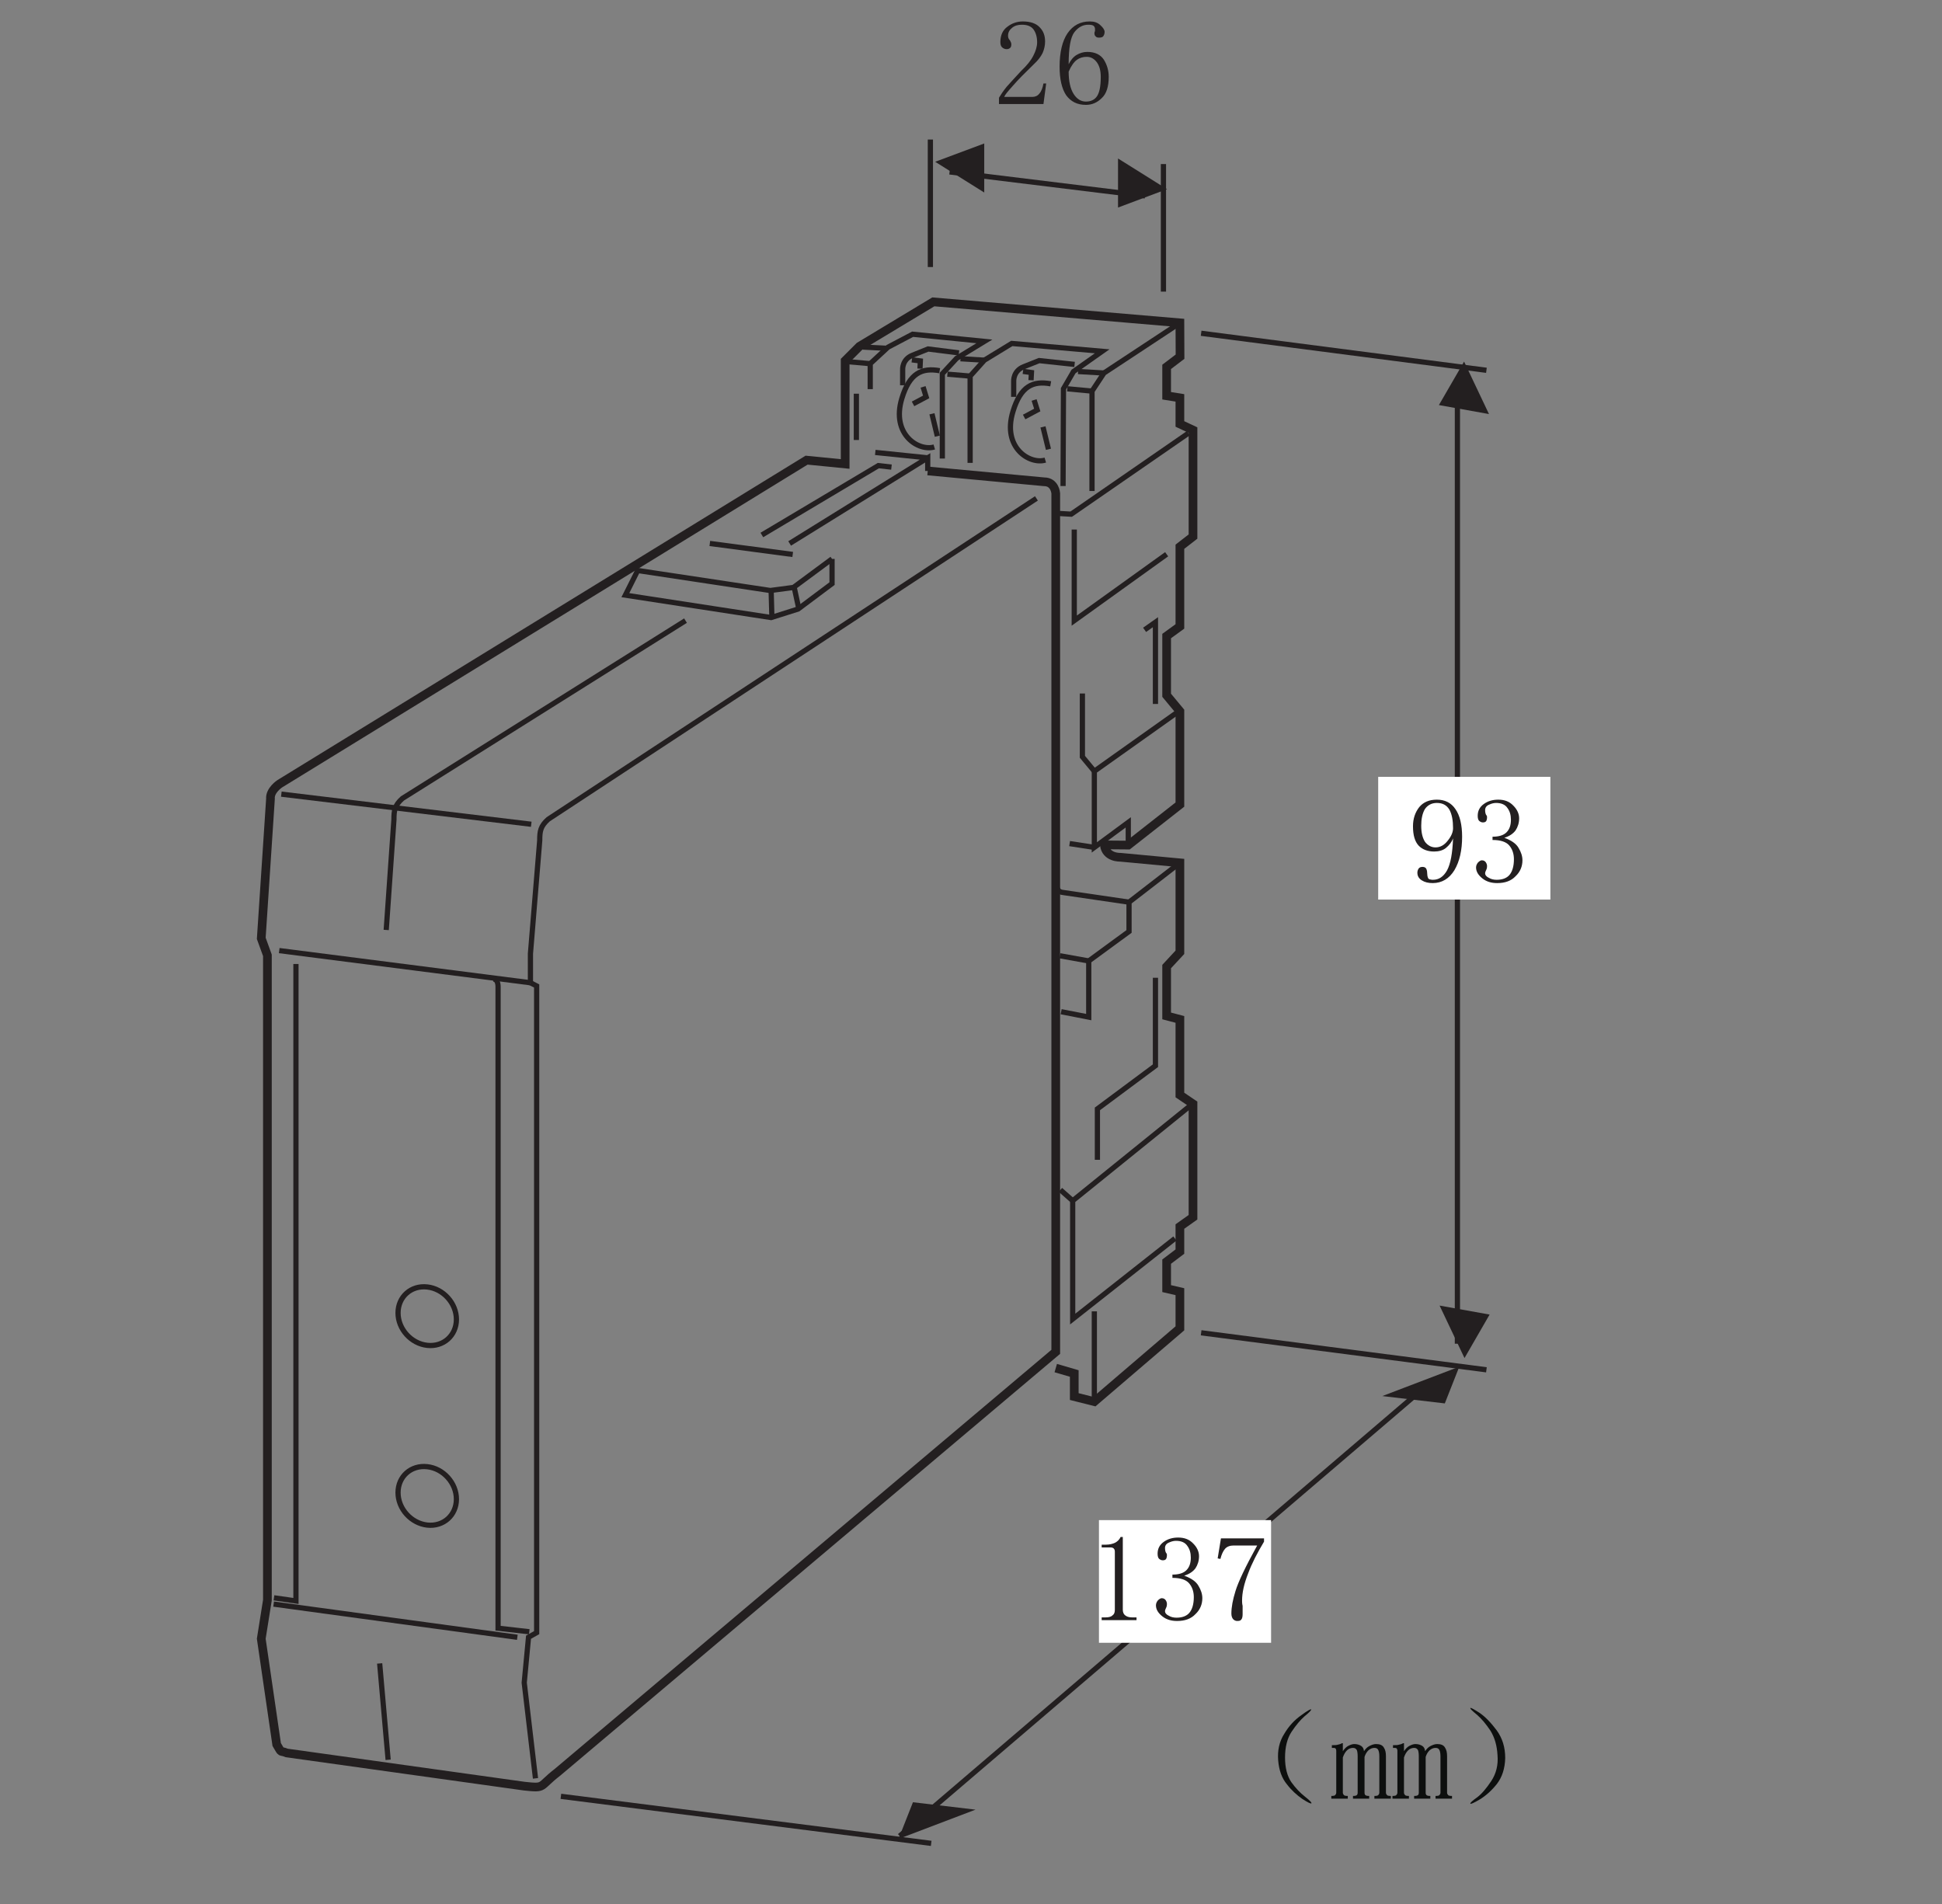 <?xml version="1.0" encoding="UTF-8"?>
<svg xmlns="http://www.w3.org/2000/svg" xmlns:xlink="http://www.w3.org/1999/xlink" width="110.57pt" height="108.42pt" viewBox="0 0 110.57 108.42" version="1.2">
<rect x="0" y="0" width="110.57" height="108.42" fill="#808080" stroke="none"/>
<defs>
<g>
<symbol overflow="visible" id="glyph0-0">
<path style="stroke:none;" d=""/>
</symbol>
<symbol overflow="visible" id="glyph0-1">
<path style="stroke:none;" d="M 2.312 -2.859 C 2.172 -2.578 1.938 -2.297 1.625 -2 C 1.297 -1.641 1.016 -1.344 0.797 -1.094 C 0.594 -0.844 0.453 -0.625 0.359 -0.469 L 0.359 -0.109 L 2.891 -0.109 L 3.047 -1.281 L 2.891 -1.281 C 2.844 -1.031 2.781 -0.844 2.656 -0.703 C 2.562 -0.578 2.422 -0.516 2.266 -0.516 L 0.656 -0.516 C 0.703 -0.641 0.875 -0.844 1.156 -1.156 C 1.438 -1.484 1.844 -1.891 2.359 -2.391 C 2.578 -2.594 2.734 -2.797 2.844 -3.016 C 2.938 -3.234 2.984 -3.453 2.984 -3.672 C 2.984 -4 2.891 -4.266 2.672 -4.484 C 2.469 -4.703 2.141 -4.812 1.719 -4.812 C 1.406 -4.812 1.109 -4.719 0.844 -4.516 C 0.578 -4.328 0.438 -4.031 0.438 -3.641 C 0.438 -3.5 0.469 -3.406 0.531 -3.344 C 0.594 -3.281 0.688 -3.234 0.797 -3.234 C 0.891 -3.234 0.953 -3.266 1 -3.312 C 1.047 -3.359 1.062 -3.422 1.062 -3.516 C 1.062 -3.578 1.031 -3.656 0.984 -3.734 C 0.906 -3.812 0.875 -3.891 0.875 -4 C 0.875 -4.188 0.953 -4.328 1.109 -4.453 C 1.266 -4.578 1.438 -4.625 1.672 -4.625 C 1.953 -4.625 2.172 -4.547 2.312 -4.375 C 2.453 -4.188 2.531 -3.938 2.531 -3.625 C 2.531 -3.391 2.453 -3.125 2.312 -2.859 Z M 2.312 -2.859 "/>
</symbol>
<symbol overflow="visible" id="glyph0-2">
<path style="stroke:none;" d="M 1.312 -2.625 C 1.484 -2.75 1.672 -2.797 1.875 -2.797 C 2.094 -2.797 2.281 -2.703 2.438 -2.5 C 2.594 -2.297 2.672 -2.016 2.672 -1.656 C 2.672 -1.109 2.594 -0.75 2.453 -0.547 C 2.312 -0.344 2.094 -0.25 1.828 -0.25 C 1.547 -0.25 1.312 -0.391 1.125 -0.688 C 0.938 -0.984 0.844 -1.422 0.844 -1.953 C 0.984 -2.281 1.156 -2.516 1.312 -2.625 Z M 1.297 -2.906 C 1.094 -2.781 0.953 -2.594 0.844 -2.375 C 0.844 -3.312 0.953 -3.922 1.172 -4.203 C 1.391 -4.484 1.656 -4.625 1.953 -4.625 C 2.109 -4.625 2.203 -4.609 2.266 -4.562 C 2.312 -4.516 2.344 -4.453 2.344 -4.391 C 2.344 -4.344 2.344 -4.312 2.344 -4.266 C 2.328 -4.234 2.312 -4.188 2.312 -4.156 C 2.312 -4.062 2.328 -4 2.391 -3.953 C 2.422 -3.906 2.5 -3.891 2.578 -3.891 C 2.703 -3.891 2.781 -3.922 2.812 -3.969 C 2.859 -4.031 2.891 -4.109 2.891 -4.219 C 2.891 -4.328 2.812 -4.453 2.656 -4.594 C 2.5 -4.75 2.297 -4.812 2.047 -4.812 C 1.516 -4.812 1.094 -4.594 0.781 -4.141 C 0.484 -3.703 0.328 -3.062 0.328 -2.234 C 0.328 -1.531 0.453 -0.984 0.703 -0.609 C 0.969 -0.25 1.328 -0.062 1.828 -0.062 C 2.172 -0.062 2.469 -0.188 2.734 -0.453 C 3 -0.703 3.125 -1.109 3.125 -1.656 C 3.125 -2.016 3.031 -2.344 2.844 -2.641 C 2.656 -2.922 2.344 -3.078 1.906 -3.078 C 1.688 -3.078 1.484 -3.016 1.297 -2.906 Z M 1.297 -2.906 "/>
</symbol>
<symbol overflow="visible" id="glyph0-3">
<path style="stroke:none;" d="M 0.969 -4.266 C 1.125 -4.5 1.359 -4.625 1.656 -4.625 C 1.984 -4.625 2.219 -4.5 2.375 -4.234 C 2.516 -3.969 2.578 -3.625 2.578 -3.188 C 2.578 -2.969 2.484 -2.734 2.281 -2.484 C 2.078 -2.219 1.844 -2.094 1.578 -2.094 C 1.344 -2.094 1.141 -2.203 0.984 -2.406 C 0.844 -2.625 0.766 -2.922 0.766 -3.328 C 0.766 -3.703 0.828 -4.016 0.969 -4.266 Z M 2.172 -2.062 C 2.359 -2.219 2.5 -2.391 2.578 -2.609 C 2.547 -1.766 2.438 -1.156 2.234 -0.781 C 2.031 -0.422 1.766 -0.25 1.438 -0.25 C 1.391 -0.25 1.344 -0.25 1.297 -0.266 C 1.25 -0.266 1.219 -0.281 1.203 -0.297 C 1.172 -0.312 1.156 -0.344 1.141 -0.391 C 1.125 -0.438 1.109 -0.5 1.109 -0.578 C 1.109 -0.688 1.094 -0.781 1.062 -0.859 C 1.031 -0.938 0.953 -0.984 0.844 -0.984 C 0.734 -0.984 0.656 -0.953 0.609 -0.875 C 0.562 -0.797 0.547 -0.719 0.547 -0.656 C 0.547 -0.469 0.625 -0.328 0.797 -0.219 C 0.969 -0.109 1.172 -0.062 1.422 -0.062 C 1.938 -0.062 2.359 -0.312 2.656 -0.797 C 2.953 -1.297 3.094 -1.938 3.094 -2.703 C 3.094 -3.375 2.969 -3.906 2.719 -4.266 C 2.469 -4.641 2.109 -4.812 1.656 -4.812 C 1.219 -4.812 0.891 -4.672 0.656 -4.391 C 0.422 -4.094 0.297 -3.734 0.297 -3.297 C 0.297 -2.781 0.406 -2.422 0.625 -2.188 C 0.844 -1.969 1.141 -1.859 1.5 -1.859 C 1.766 -1.859 2 -1.922 2.172 -2.062 Z M 2.172 -2.062 "/>
</symbol>
<symbol overflow="visible" id="glyph0-4">
<path style="stroke:none;" d="M 2.828 -2.062 C 2.688 -2.312 2.406 -2.5 2.016 -2.641 C 2.312 -2.734 2.516 -2.875 2.656 -3.062 C 2.781 -3.25 2.859 -3.484 2.859 -3.75 C 2.859 -4 2.75 -4.25 2.531 -4.469 C 2.312 -4.703 2.031 -4.812 1.672 -4.812 C 1.359 -4.812 1.078 -4.734 0.844 -4.562 C 0.609 -4.391 0.5 -4.172 0.5 -3.891 C 0.5 -3.75 0.531 -3.641 0.594 -3.594 C 0.656 -3.547 0.719 -3.516 0.797 -3.516 C 0.891 -3.516 0.953 -3.547 0.984 -3.594 C 1.016 -3.656 1.031 -3.719 1.031 -3.812 C 1.031 -3.875 1.016 -3.906 0.984 -3.938 C 0.953 -3.984 0.922 -4.078 0.922 -4.219 C 0.922 -4.359 1 -4.469 1.156 -4.531 C 1.297 -4.594 1.422 -4.625 1.547 -4.625 C 1.844 -4.625 2.062 -4.531 2.188 -4.344 C 2.328 -4.156 2.391 -3.938 2.391 -3.672 C 2.391 -3.359 2.312 -3.125 2.141 -2.953 C 1.969 -2.781 1.703 -2.703 1.344 -2.703 L 1.344 -2.516 C 1.812 -2.516 2.125 -2.406 2.297 -2.203 C 2.469 -2 2.562 -1.734 2.562 -1.422 C 2.562 -1.016 2.469 -0.719 2.312 -0.531 C 2.156 -0.344 1.906 -0.25 1.578 -0.25 C 1.422 -0.25 1.266 -0.281 1.141 -0.359 C 1 -0.422 0.922 -0.516 0.922 -0.625 C 0.922 -0.672 0.953 -0.75 0.984 -0.812 C 1.016 -0.875 1.031 -0.938 1.031 -1.031 C 1.031 -1.094 1.016 -1.156 0.969 -1.234 C 0.922 -1.312 0.844 -1.359 0.734 -1.359 C 0.672 -1.359 0.594 -1.312 0.516 -1.234 C 0.453 -1.156 0.406 -1.062 0.406 -0.953 C 0.406 -0.719 0.531 -0.516 0.766 -0.328 C 1 -0.141 1.281 -0.062 1.609 -0.062 C 2.062 -0.062 2.406 -0.188 2.656 -0.453 C 2.922 -0.703 3.047 -1.016 3.047 -1.359 C 3.047 -1.594 2.969 -1.828 2.828 -2.062 Z M 2.828 -2.062 "/>
</symbol>
<symbol overflow="visible" id="glyph0-5">
<path style="stroke:none;" d="M 4.766 -1.047 C 4.531 -1.391 4.406 -1.859 4.406 -2.453 C 4.406 -3.047 4.531 -3.547 4.781 -3.922 C 5.031 -4.297 5.281 -4.594 5.531 -4.812 C 5.781 -5.016 5.906 -5.141 5.891 -5.188 C 5.891 -5.234 5.688 -5.125 5.328 -4.859 C 4.953 -4.594 4.625 -4.25 4.359 -3.797 C 4.078 -3.359 3.969 -2.844 4.016 -2.281 C 4.062 -1.734 4.219 -1.281 4.516 -0.922 C 4.781 -0.578 5.078 -0.312 5.391 -0.094 C 5.703 0.109 5.875 0.188 5.906 0.156 C 5.938 0.125 5.828 0 5.547 -0.219 C 5.266 -0.438 5 -0.719 4.766 -1.047 Z M 4.766 -1.047 "/>
</symbol>
<symbol overflow="visible" id="glyph0-6">
<path style="stroke:none;" d="M 0.109 -3.156 L 0.109 -3 L 0.219 -3 C 0.266 -3 0.312 -2.984 0.328 -2.953 C 0.344 -2.922 0.359 -2.891 0.359 -2.844 L 0.359 -0.453 C 0.359 -0.391 0.328 -0.344 0.297 -0.312 C 0.266 -0.281 0.203 -0.266 0.141 -0.266 L 0.078 -0.266 L 0.078 -0.109 L 1.016 -0.109 L 1.016 -0.266 L 0.953 -0.266 C 0.891 -0.266 0.828 -0.281 0.797 -0.312 C 0.766 -0.344 0.734 -0.391 0.734 -0.453 L 0.734 -2.453 C 0.797 -2.641 0.875 -2.766 0.969 -2.859 C 1.062 -2.953 1.188 -3 1.312 -3 C 1.422 -3 1.484 -2.953 1.531 -2.875 C 1.562 -2.797 1.578 -2.672 1.578 -2.516 L 1.578 -0.453 C 1.578 -0.391 1.562 -0.344 1.531 -0.312 C 1.484 -0.281 1.438 -0.266 1.359 -0.266 L 1.312 -0.266 L 1.312 -0.109 L 2.234 -0.109 L 2.234 -0.266 L 2.188 -0.266 C 2.109 -0.266 2.062 -0.281 2.016 -0.312 C 1.984 -0.344 1.969 -0.391 1.969 -0.453 L 1.969 -2.484 C 2.016 -2.641 2.094 -2.766 2.188 -2.859 C 2.297 -2.953 2.406 -3 2.531 -3 C 2.625 -3 2.703 -2.969 2.734 -2.906 C 2.781 -2.844 2.812 -2.703 2.812 -2.516 L 2.812 -0.453 C 2.812 -0.391 2.781 -0.344 2.75 -0.312 C 2.719 -0.281 2.656 -0.266 2.594 -0.266 L 2.531 -0.266 L 2.531 -0.109 L 3.469 -0.109 L 3.469 -0.266 L 3.406 -0.266 C 3.344 -0.266 3.281 -0.281 3.25 -0.312 C 3.219 -0.344 3.188 -0.391 3.188 -0.453 L 3.188 -2.531 C 3.188 -2.734 3.156 -2.891 3.062 -3.031 C 2.984 -3.156 2.844 -3.219 2.625 -3.219 C 2.5 -3.219 2.375 -3.172 2.25 -3.109 C 2.125 -3.047 2.031 -2.953 1.938 -2.812 C 1.922 -2.953 1.875 -3.047 1.781 -3.109 C 1.688 -3.172 1.547 -3.219 1.391 -3.219 C 1.266 -3.219 1.156 -3.172 1.031 -3.109 C 0.922 -3.047 0.828 -2.953 0.734 -2.812 L 0.734 -3.266 L 0.688 -3.266 C 0.625 -3.234 0.562 -3.203 0.469 -3.188 C 0.375 -3.156 0.281 -3.156 0.188 -3.156 Z M 0.109 -3.156 "/>
</symbol>
<symbol overflow="visible" id="glyph0-7">
<path style="stroke:none;" d="M 3.016 -2.422 C 3.016 -3.031 2.859 -3.547 2.531 -4 C 2.203 -4.438 1.875 -4.781 1.547 -5 C 1.203 -5.219 1.031 -5.312 1.031 -5.266 C 1.016 -5.219 1.156 -5.094 1.422 -4.875 C 1.672 -4.656 1.922 -4.359 2.172 -3.984 C 2.406 -3.609 2.547 -3.156 2.578 -2.578 C 2.625 -2.031 2.5 -1.531 2.219 -1.109 C 1.938 -0.688 1.672 -0.375 1.422 -0.188 C 1.156 0 1.016 0.125 1.031 0.172 C 1.031 0.219 1.219 0.141 1.562 -0.062 C 1.922 -0.281 2.25 -0.578 2.547 -0.953 C 2.844 -1.344 3 -1.828 3.016 -2.422 Z M 3.016 -2.422 "/>
</symbol>
<symbol overflow="visible" id="glyph0-8">
<path style="stroke:none;" d="M 1.875 -4.844 C 1.812 -4.703 1.703 -4.594 1.562 -4.516 C 1.422 -4.453 1.25 -4.406 1.031 -4.406 L 0.797 -4.406 L 0.797 -4.25 L 1.281 -4.25 C 1.375 -4.25 1.438 -4.234 1.484 -4.188 C 1.531 -4.141 1.547 -4.078 1.547 -4 L 1.547 -0.703 C 1.547 -0.562 1.516 -0.453 1.422 -0.391 C 1.359 -0.312 1.219 -0.266 1.031 -0.266 L 0.797 -0.266 L 0.797 -0.109 L 2.781 -0.109 L 2.781 -0.266 L 2.516 -0.266 C 2.344 -0.266 2.219 -0.312 2.125 -0.391 C 2.047 -0.453 2 -0.562 2 -0.703 L 2 -4.844 Z M 1.875 -4.844 "/>
</symbol>
<symbol overflow="visible" id="glyph0-9">
<path style="stroke:none;" d="M 3.078 -4.766 L 0.625 -4.766 L 0.438 -3.625 L 0.594 -3.594 C 0.656 -3.844 0.75 -4.047 0.859 -4.172 C 0.969 -4.297 1.141 -4.359 1.344 -4.359 L 2.688 -4.359 C 2.016 -3.141 1.609 -2.281 1.453 -1.766 C 1.297 -1.266 1.219 -0.844 1.219 -0.484 C 1.219 -0.328 1.266 -0.219 1.328 -0.156 C 1.391 -0.094 1.469 -0.062 1.547 -0.062 C 1.672 -0.062 1.734 -0.078 1.781 -0.141 C 1.828 -0.188 1.859 -0.297 1.859 -0.438 C 1.859 -0.625 1.859 -0.781 1.859 -0.922 C 1.828 -1.047 1.828 -1.156 1.828 -1.219 C 1.828 -1.672 1.938 -2.172 2.172 -2.766 C 2.391 -3.359 2.703 -3.953 3.078 -4.578 Z M 3.078 -4.766 "/>
</symbol>
</g>
</defs>
<g id="surface1">
<path style="fill:none;stroke-width:3;stroke-linecap:butt;stroke-linejoin:miter;stroke:rgb(13.73%,12.16%,12.549%);stroke-opacity:1;stroke-miterlimit:4;" d="M 677.136 680.293 L 628.557 645.813 L 628.557 601.986 L 648.075 616.398 L 648.075 603.321 " transform="matrix(0.099,0,0,-0.099,0.08,107.843)"/>
<path style="fill:none;stroke-width:3;stroke-linecap:butt;stroke-linejoin:miter;stroke:rgb(13.73%,12.16%,12.549%);stroke-opacity:1;stroke-miterlimit:4;" d="M 677.764 593.11 L 648.507 570.49 L 648.507 553.642 L 625.337 536.677 L 625.337 504.396 L 609.471 507.499 " transform="matrix(0.099,0,0,-0.099,0.08,107.843)"/>
<path style="fill:none;stroke-width:3;stroke-linecap:butt;stroke-linejoin:miter;stroke:rgb(13.73%,12.16%,12.549%);stroke-opacity:1;stroke-miterlimit:4;" d="M 625.337 536.677 L 608.803 539.662 " transform="matrix(0.099,0,0,-0.099,0.08,107.843)"/>
<path style="fill:none;stroke-width:3;stroke-linecap:butt;stroke-linejoin:miter;stroke:rgb(13.73%,12.16%,12.549%);stroke-opacity:1;stroke-miterlimit:4;" d="M 648.507 570.49 L 610.806 576.027 C 607.233 576.263 607.233 578.933 607.233 578.933 " transform="matrix(0.099,0,0,-0.099,0.08,107.843)"/>
<path style="fill:none;stroke-width:3;stroke-linecap:butt;stroke-linejoin:miter;stroke:rgb(13.73%,12.16%,12.549%);stroke-opacity:1;stroke-miterlimit:4;" d="M 674.897 377.078 L 616.108 330.738 L 616.108 398.795 L 685.304 454.718 " transform="matrix(0.099,0,0,-0.099,0.08,107.843)"/>
<path style="fill:none;stroke-width:3;stroke-linecap:butt;stroke-linejoin:miter;stroke:rgb(13.73%,12.16%,12.549%);stroke-opacity:1;stroke-miterlimit:4;" d="M 657.461 727.105 L 663.705 731.503 L 663.705 684.495 " transform="matrix(0.099,0,0,-0.099,0.08,107.843)"/>
<path style="fill:none;stroke-width:3;stroke-linecap:butt;stroke-linejoin:miter;stroke:rgb(13.73%,12.16%,12.549%);stroke-opacity:1;stroke-miterlimit:4;" d="M 663.705 527.016 L 663.705 476.435 L 630.324 451.615 L 630.324 422.319 " transform="matrix(0.099,0,0,-0.099,0.08,107.843)"/>
<path style="fill:none;stroke-width:3;stroke-linecap:butt;stroke-linejoin:miter;stroke:rgb(13.73%,12.16%,12.549%);stroke-opacity:1;stroke-miterlimit:4;" d="M 609.039 405.039 L 616.108 398.795 " transform="matrix(0.099,0,0,-0.099,0.08,107.843)"/>
<path style="fill:none;stroke-width:3;stroke-linecap:butt;stroke-linejoin:miter;stroke:rgb(13.73%,12.16%,12.549%);stroke-opacity:1;stroke-miterlimit:4;" d="M 628.557 645.813 L 621.685 654.099 L 621.685 690.504 " transform="matrix(0.099,0,0,-0.099,0.08,107.843)"/>
<path style="fill:none;stroke-width:3;stroke-linecap:butt;stroke-linejoin:miter;stroke:rgb(13.73%,12.16%,12.549%);stroke-opacity:1;stroke-miterlimit:4;" d="M 607.665 794.062 L 615.244 793.63 L 682.673 840.206 " transform="matrix(0.099,0,0,-0.099,0.08,107.843)"/>
<path style="fill:none;stroke-width:3;stroke-linecap:butt;stroke-linejoin:miter;stroke:rgb(13.73%,12.16%,12.549%);stroke-opacity:1;stroke-miterlimit:4;" d="M 614.341 604.185 L 628.557 601.986 " transform="matrix(0.099,0,0,-0.099,0.08,107.843)"/>
<path style="fill:none;stroke-width:3;stroke-linecap:butt;stroke-linejoin:miter;stroke:rgb(13.73%,12.16%,12.549%);stroke-opacity:1;stroke-miterlimit:4;" d="M 677.764 903.591 L 634.094 874.805 L 627.222 864.398 L 627.222 806.943 " transform="matrix(0.099,0,0,-0.099,0.08,107.843)"/>
<path style="fill:none;stroke-width:3;stroke-linecap:butt;stroke-linejoin:miter;stroke:rgb(13.73%,12.16%,12.549%);stroke-opacity:1;stroke-miterlimit:4;" d="M 603.463 868.6 C 593.252 870.445 586.183 867.304 581.745 852.616 C 575.423 831.763 591.485 822.063 600.36 824.733 " transform="matrix(0.099,0,0,-0.099,0.08,107.843)"/>
<path style="fill:none;stroke-width:3;stroke-linecap:butt;stroke-linejoin:miter;stroke:rgb(13.73%,12.16%,12.549%);stroke-opacity:1;stroke-miterlimit:4;" d="M 627.222 864.398 L 613.006 865.733 " transform="matrix(0.099,0,0,-0.099,0.08,107.843)"/>
<path style="fill:none;stroke-width:3;stroke-linecap:butt;stroke-linejoin:miter;stroke:rgb(13.73%,12.16%,12.549%);stroke-opacity:1;stroke-miterlimit:4;" d="M 634.094 874.805 L 619.21 875.669 " transform="matrix(0.099,0,0,-0.099,0.08,107.843)"/>
<path style="fill:none;stroke-width:3;stroke-linecap:butt;stroke-linejoin:miter;stroke:rgb(13.73%,12.16%,12.549%);stroke-opacity:1;stroke-miterlimit:4;" d="M 557.122 823.123 L 557.122 873.037 L 565.33 882.188 L 581.078 891.809 L 633.073 887.293 L 616.579 875.669 L 610.806 865.733 L 610.571 809.81 " transform="matrix(0.099,0,0,-0.099,0.08,107.843)"/>
<path style="fill:none;stroke-width:3;stroke-linecap:butt;stroke-linejoin:miter;stroke:rgb(13.73%,12.16%,12.549%);stroke-opacity:1;stroke-miterlimit:4;" d="M 565.33 882.188 L 551.585 883.012 " transform="matrix(0.099,0,0,-0.099,0.08,107.843)"/>
<path style="fill:none;stroke-width:3;stroke-linecap:butt;stroke-linejoin:miter;stroke:rgb(13.73%,12.16%,12.549%);stroke-opacity:1;stroke-miterlimit:4;" d="M 544.045 874.137 L 557.122 873.037 " transform="matrix(0.099,0,0,-0.099,0.08,107.843)"/>
<path style="fill:none;stroke-width:3;stroke-linecap:butt;stroke-linejoin:miter;stroke:rgb(13.73%,12.16%,12.549%);stroke-opacity:1;stroke-miterlimit:4;" d="M 588.186 849.514 L 595.726 853.519 L 593.92 859.292 " transform="matrix(0.099,0,0,-0.099,0.08,107.843)"/>
<path style="fill:none;stroke-width:3;stroke-linecap:butt;stroke-linejoin:miter;stroke:rgb(13.73%,12.16%,12.549%);stroke-opacity:1;stroke-miterlimit:4;" d="M 670.146 770.578 L 617.011 732.406 L 617.011 784.794 " transform="matrix(0.099,0,0,-0.099,0.08,107.843)"/>
<path style="fill:none;stroke-width:3;stroke-linecap:butt;stroke-linejoin:miter;stroke:rgb(13.73%,12.16%,12.549%);stroke-opacity:1;stroke-miterlimit:4;" d="M 541.139 825.637 L 541.139 874.373 L 549.346 883.248 L 565.33 892.987 L 524.056 897.111 L 509.879 889.649 L 499.668 880.185 L 499.668 865.536 " transform="matrix(0.099,0,0,-0.099,0.08,107.843)"/>
<path style="fill:none;stroke-width:3;stroke-linecap:butt;stroke-linejoin:miter;stroke:rgb(13.73%,12.16%,12.549%);stroke-opacity:1;stroke-miterlimit:4;" d="M 491.696 862.905 L 491.696 836.279 " transform="matrix(0.099,0,0,-0.099,0.08,107.843)"/>
<path style="fill:none;stroke-width:3;stroke-linecap:butt;stroke-linejoin:miter;stroke:rgb(13.73%,12.16%,12.549%);stroke-opacity:1;stroke-miterlimit:4;" d="M 221.312 554.506 L 225.75 617.969 C 225.75 623.271 226.182 626.177 230.619 630.143 L 393.439 732.406 " transform="matrix(0.099,0,0,-0.099,0.08,107.843)"/>
<path style="fill:none;stroke-width:3;stroke-linecap:butt;stroke-linejoin:miter;stroke:rgb(13.73%,12.16%,12.549%);stroke-opacity:1;stroke-miterlimit:4;" d="M 169.395 534.949 L 169.395 168.625 L 156.75 170.431 " transform="matrix(0.099,0,0,-0.099,0.08,107.843)"/>
<path style="fill:none;stroke-width:3;stroke-linecap:butt;stroke-linejoin:miter;stroke:rgb(13.73%,12.16%,12.549%);stroke-opacity:1;stroke-miterlimit:4;" d="M 304.253 524.15 L 304.253 540.84 L 309.594 605.991 C 309.594 611.293 310.026 614.199 314.464 618.165 L 595.255 802.702 " transform="matrix(0.099,0,0,-0.099,0.08,107.843)"/>
<path style="fill:none;stroke-width:3;stroke-linecap:butt;stroke-linejoin:miter;stroke:rgb(13.73%,12.16%,12.549%);stroke-opacity:1;stroke-miterlimit:4;" d="M 304.253 524.15 L 159.774 542.646 " transform="matrix(0.099,0,0,-0.099,0.08,107.843)"/>
<path style="fill:none;stroke-width:3;stroke-linecap:butt;stroke-linejoin:miter;stroke:rgb(13.73%,12.16%,12.549%);stroke-opacity:1;stroke-miterlimit:4;" d="M 160.991 632.617 L 304.725 615.299 " transform="matrix(0.099,0,0,-0.099,0.08,107.843)"/>
<path style="fill:none;stroke-width:3;stroke-linecap:butt;stroke-linejoin:miter;stroke:rgb(13.73%,12.16%,12.549%);stroke-opacity:1;stroke-miterlimit:4;" d="M 477.715 767.908 L 455.527 751.492 L 442.214 749.725 L 365.949 761.231 L 358.841 747.054 L 442.685 734.173 L 458.197 739.082 L 477.715 753.691 L 477.715 767.908 " transform="matrix(0.099,0,0,-0.099,0.08,107.843)"/>
<path style="fill:none;stroke-width:3;stroke-linecap:butt;stroke-linejoin:miter;stroke:rgb(13.73%,12.16%,12.549%);stroke-opacity:1;stroke-miterlimit:4;" d="M 453.328 776.783 L 532.735 826.029 L 532.735 818.489 L 532.735 826.029 L 502.574 829.132 " transform="matrix(0.099,0,0,-0.099,0.08,107.843)"/>
<path style="fill:none;stroke-width:3;stroke-linecap:butt;stroke-linejoin:miter;stroke:rgb(13.73%,12.16%,12.549%);stroke-opacity:1;stroke-miterlimit:4;" d="M 442.685 749.725 L 443.117 734.173 " transform="matrix(0.099,0,0,-0.099,0.08,107.843)"/>
<path style="fill:none;stroke-width:3;stroke-linecap:butt;stroke-linejoin:miter;stroke:rgb(13.73%,12.16%,12.549%);stroke-opacity:1;stroke-miterlimit:4;" d="M 458.629 739.082 L 455.959 751.492 " transform="matrix(0.099,0,0,-0.099,0.08,107.843)"/>
<path style="fill:none;stroke-width:3;stroke-linecap:butt;stroke-linejoin:miter;stroke:rgb(13.73%,12.16%,12.549%);stroke-opacity:1;stroke-miterlimit:4;" d="M 407.419 776.783 L 455.095 770.46 " transform="matrix(0.099,0,0,-0.099,0.08,107.843)"/>
<path style="fill:none;stroke-width:3;stroke-linecap:butt;stroke-linejoin:miter;stroke:rgb(13.73%,12.16%,12.549%);stroke-opacity:1;stroke-miterlimit:4;" d="M 511.882 820.688 L 504.341 821.552 L 437.344 781.653 " transform="matrix(0.099,0,0,-0.099,0.08,107.843)"/>
<path style="fill:none;stroke-width:3;stroke-linecap:butt;stroke-linejoin:miter;stroke:rgb(13.73%,12.16%,12.549%);stroke-opacity:1;stroke-miterlimit:4;" d="M 156.553 166.819 L 296.713 147.733 " transform="matrix(0.099,0,0,-0.099,0.08,107.843)"/>
<path style="fill:none;stroke-width:3;stroke-linecap:butt;stroke-linejoin:miter;stroke:rgb(13.73%,12.16%,12.549%);stroke-opacity:1;stroke-miterlimit:4;" d="M 303.586 150.914 L 285.639 152.956 L 285.639 521.676 C 285.639 527.056 282.536 526.192 282.536 526.192 " transform="matrix(0.099,0,0,-0.099,0.08,107.843)"/>
<path style="fill:none;stroke-width:3;stroke-linecap:butt;stroke-linejoin:miter;stroke:rgb(13.73%,12.16%,12.549%);stroke-opacity:1;stroke-miterlimit:4;" d="M 217.542 132.692 L 222.412 77.28 " transform="matrix(0.099,0,0,-0.099,0.08,107.843)"/>
<path style="fill:none;stroke-width:3;stroke-linecap:butt;stroke-linejoin:miter;stroke:rgb(13.73%,12.16%,12.549%);stroke-opacity:1;stroke-miterlimit:4;" d="M 599.025 843.819 L 602.167 830.938 " transform="matrix(0.099,0,0,-0.099,0.08,107.843)"/>
<path style="fill:none;stroke-width:3;stroke-linecap:butt;stroke-linejoin:miter;stroke:rgb(13.73%,12.16%,12.549%);stroke-opacity:1;stroke-miterlimit:4;" d="M 617.208 879.753 L 596.826 881.952 L 587.95 878.418 C 581.745 875.983 582.177 869.974 582.177 869.974 L 582.177 861.099 " transform="matrix(0.099,0,0,-0.099,0.08,107.843)"/>
<path style="fill:none;stroke-width:3;stroke-linecap:butt;stroke-linejoin:miter;stroke:rgb(13.73%,12.16%,12.549%);stroke-opacity:1;stroke-miterlimit:4;" d="M 587.518 875.747 L 592.388 875.079 L 592.152 870.642 " transform="matrix(0.099,0,0,-0.099,0.08,107.843)"/>
<path style="fill:none;stroke-width:3;stroke-linecap:butt;stroke-linejoin:miter;stroke:rgb(13.73%,12.16%,12.549%);stroke-opacity:1;stroke-miterlimit:4;" d="M 539.607 876.14 C 529.397 877.946 522.288 874.844 517.851 860.156 C 511.567 839.303 527.629 829.603 536.505 832.274 " transform="matrix(0.099,0,0,-0.099,0.08,107.843)"/>
<path style="fill:none;stroke-width:3;stroke-linecap:butt;stroke-linejoin:miter;stroke:rgb(13.73%,12.16%,12.549%);stroke-opacity:1;stroke-miterlimit:4;" d="M 524.291 857.054 L 531.831 861.06 L 530.064 866.832 " transform="matrix(0.099,0,0,-0.099,0.08,107.843)"/>
<path style="fill:none;stroke-width:3;stroke-linecap:butt;stroke-linejoin:miter;stroke:rgb(13.73%,12.16%,12.549%);stroke-opacity:1;stroke-miterlimit:4;" d="M 535.169 851.359 L 538.272 838.478 " transform="matrix(0.099,0,0,-0.099,0.08,107.843)"/>
<path style="fill:none;stroke-width:3;stroke-linecap:butt;stroke-linejoin:miter;stroke:rgb(13.73%,12.16%,12.549%);stroke-opacity:1;stroke-miterlimit:4;" d="M 550.682 886.39 L 532.931 888.628 L 524.056 885.054 C 517.851 882.62 518.322 876.65 518.322 876.65 L 518.322 867.775 " transform="matrix(0.099,0,0,-0.099,0.08,107.843)"/>
<path style="fill:none;stroke-width:3;stroke-linecap:butt;stroke-linejoin:miter;stroke:rgb(13.73%,12.16%,12.549%);stroke-opacity:1;stroke-miterlimit:4;" d="M 523.624 882.384 L 528.493 881.756 L 528.297 877.318 " transform="matrix(0.099,0,0,-0.099,0.08,107.843)"/>
<path style="fill:none;stroke-width:3;stroke-linecap:butt;stroke-linejoin:miter;stroke:rgb(13.73%,12.16%,12.549%);stroke-opacity:1;stroke-miterlimit:4;" d="M 495.466 889.728 L 508.543 889.06 " transform="matrix(0.099,0,0,-0.099,0.08,107.843)"/>
<path style="fill:none;stroke-width:3;stroke-linecap:butt;stroke-linejoin:miter;stroke:rgb(13.73%,12.16%,12.549%);stroke-opacity:1;stroke-miterlimit:4;" d="M 487.258 881.284 L 499.668 880.185 " transform="matrix(0.099,0,0,-0.099,0.08,107.843)"/>
<path style="fill:none;stroke-width:5;stroke-linecap:butt;stroke-linejoin:miter;stroke:rgb(13.73%,12.16%,12.549%);stroke-opacity:1;stroke-miterlimit:4;" d="M 532.735 818.489 L 599.693 812.245 C 605.937 812.245 606.369 805.608 606.369 805.608 L 606.369 311.887 L 319.805 70.093 C 308.927 61.728 313.129 60.786 300.719 62.121 L 164.093 81.207 C 159.852 83.013 161.659 80.343 158.32 86.076 L 149.445 146.908 L 152.98 169.096 L 152.98 539.937 L 149.445 549.676 L 154.747 629.947 C 154.315 634.817 160.088 638.587 160.088 638.587 L 463.067 824.694 L 485.255 822.495 L 485.255 881.913 L 493.463 890.12 L 535.955 915.725 L 677.764 903.669 L 677.843 884.19 L 670.146 878.339 L 670.146 861.727 L 677.764 860.51 L 677.764 845.508 L 685.304 841.974 L 685.304 780.749 L 677.764 774.898 L 677.764 729.068 L 670.146 723.531 L 670.146 689.482 L 677.764 680.293 L 677.764 626.609 L 648.075 603.321 L 634.291 603.439 C 635.194 595.977 643.402 596.331 643.402 596.331 L 677.764 593.11 L 677.764 541.665 L 670.146 533.457 L 670.146 505.064 L 677.764 503.061 L 677.764 459.587 L 685.304 454.482 L 685.304 389.291 L 677.764 383.95 L 677.764 369.538 L 670.146 363.765 L 670.146 348.253 L 677.764 346.485 L 677.764 325.397 L 628.557 283.258 L 617.011 286.165 L 617.011 299.438 L 606.369 302.541 " transform="matrix(0.099,0,0,-0.099,0.08,107.843)"/>
<path style="fill:none;stroke-width:3;stroke-linecap:butt;stroke-linejoin:miter;stroke:rgb(13.73%,12.16%,12.549%);stroke-opacity:1;stroke-miterlimit:4;" d="M 628.557 283.258 L 628.557 335.175 " transform="matrix(0.099,0,0,-0.099,0.08,107.843)"/>
<path style="fill:none;stroke-width:3;stroke-linecap:butt;stroke-linejoin:miter;stroke:rgb(13.73%,12.16%,12.549%);stroke-opacity:1;stroke-miterlimit:4;" d="M 307.159 66.598 L 300.68 121.617 L 303.154 147.772 L 307.827 150.403 L 307.827 522.304 L 304.253 524.15 " transform="matrix(0.099,0,0,-0.099,0.08,107.843)"/>
<path style="fill:none;stroke-width:3;stroke-linecap:butt;stroke-linejoin:miter;stroke:rgb(13.73%,12.16%,12.549%);stroke-opacity:1;stroke-miterlimit:4;" d="M 817.453 290.602 L 516.594 33.413 " transform="matrix(0.099,0,0,-0.099,0.08,107.843)"/>
<path style="fill:none;stroke-width:3;stroke-linecap:butt;stroke-linejoin:miter;stroke:rgb(13.73%,12.16%,12.549%);stroke-opacity:1;stroke-miterlimit:4;" d="M 534.266 1009.074 L 534.266 935.754 " transform="matrix(0.099,0,0,-0.099,0.08,107.843)"/>
<path style="fill:none;stroke-width:3;stroke-linecap:butt;stroke-linejoin:miter;stroke:rgb(13.73%,12.16%,12.549%);stroke-opacity:1;stroke-miterlimit:4;" d="M 668.3 994.975 L 668.3 921.616 " transform="matrix(0.099,0,0,-0.099,0.08,107.843)"/>
<path style="fill:none;stroke-width:3;stroke-linecap:butt;stroke-linejoin:miter;stroke:rgb(13.73%,12.16%,12.549%);stroke-opacity:1;stroke-miterlimit:4;" d="M 545.302 990.459 L 657.696 976.675 " transform="matrix(0.099,0,0,-0.099,0.08,107.843)"/>
<path style=" stroke:none;fill-rule:nonzero;fill:rgb(13.73%,12.16%,12.549%);fill-opacity:1;" d="M 66.445 10.77 L 63.656 9.023 L 63.656 11.816 L 66.445 10.77 "/>
<path style=" stroke:none;fill-rule:nonzero;fill:rgb(13.73%,12.16%,12.549%);fill-opacity:1;" d="M 53.246 9.211 L 56.039 10.961 L 56.039 8.168 L 53.246 9.211 "/>
<path style=" stroke:none;fill-rule:nonzero;fill:rgb(13.73%,12.16%,12.549%);fill-opacity:1;" d="M 82.262 79.902 L 83.086 77.812 L 78.703 79.484 L 82.262 79.902 "/>
<path style=" stroke:none;fill-rule:nonzero;fill:rgb(13.73%,12.16%,12.549%);fill-opacity:1;" d="M 51.98 102.609 L 51.156 104.699 L 55.543 103.031 L 51.98 102.609 "/>
<path style=" stroke:none;fill-rule:nonzero;fill:rgb(13.73%,12.16%,12.549%);fill-opacity:1;" d="M 84.777 23.574 L 83.359 20.586 L 81.926 23.062 L 84.777 23.574 "/>
<path style="fill:none;stroke-width:3;stroke-linecap:butt;stroke-linejoin:miter;stroke:rgb(13.73%,12.16%,12.549%);stroke-opacity:1;stroke-miterlimit:4;" d="M 837.363 316.561 L 837.363 861.649 " transform="matrix(0.099,0,0,-0.099,0.08,107.843)"/>
<path style=" stroke:none;fill-rule:nonzero;fill:rgb(13.73%,12.16%,12.549%);fill-opacity:1;" d="M 81.965 74.332 L 83.383 77.32 L 84.812 74.844 L 81.965 74.332 "/>
<path style="fill:none;stroke-width:3;stroke-linecap:butt;stroke-linejoin:miter;stroke:rgb(13.73%,12.16%,12.549%);stroke-opacity:1;stroke-miterlimit:4;" d="M 689.978 897.661 L 854.054 876.375 " transform="matrix(0.099,0,0,-0.099,0.08,107.843)"/>
<path style="fill:none;stroke-width:3;stroke-linecap:butt;stroke-linejoin:miter;stroke:rgb(13.73%,12.16%,12.549%);stroke-opacity:1;stroke-miterlimit:4;" d="M 689.978 322.844 L 854.054 301.559 " transform="matrix(0.099,0,0,-0.099,0.08,107.843)"/>
<path style="fill:none;stroke-width:3;stroke-linecap:butt;stroke-linejoin:miter;stroke:rgb(13.73%,12.16%,12.549%);stroke-opacity:1;stroke-miterlimit:4;" d="M 321.768 56.269 L 534.737 29.211 " transform="matrix(0.099,0,0,-0.099,0.08,107.843)"/>
<g style="fill:rgb(13.73%,12.16%,12.549%);fill-opacity:1;">
  <use xlink:href="#glyph0-1" x="56.519" y="6.033"/>
  <use xlink:href="#glyph0-2" x="60.001" y="6.033"/>
</g>
<path style=" stroke:none;fill-rule:nonzero;fill:rgb(100%,100%,100%);fill-opacity:1;" d="M 78.469 51.215 L 88.273 51.215 L 88.273 44.23 L 78.469 44.23 Z M 78.469 51.215 "/>
<path style=" stroke:none;fill-rule:nonzero;fill:rgb(100%,100%,100%);fill-opacity:1;" d="M 62.57 93.531 L 72.371 93.531 L 72.371 86.547 L 62.57 86.547 Z M 62.57 93.531 "/>
<g style="fill:rgb(13.73%,12.16%,12.549%);fill-opacity:1;">
  <use xlink:href="#glyph0-3" x="80.153" y="50.34"/>
  <use xlink:href="#glyph0-4" x="83.635" y="50.34"/>
</g>
<g style="fill:rgb(5.446%,5.89%,5.568%);fill-opacity:1;">
  <use xlink:href="#glyph0-5" x="68.759" y="102.515"/>
  <use xlink:href="#glyph0-6" x="75.722" y="102.515"/>
  <use xlink:href="#glyph0-6" x="79.203" y="102.515"/>
  <use xlink:href="#glyph0-7" x="82.685" y="102.515"/>
</g>
<g style="fill:rgb(13.73%,12.16%,12.549%);fill-opacity:1;">
  <use xlink:href="#glyph0-8" x="61.928" y="92.351"/>
  <use xlink:href="#glyph0-4" x="65.409" y="92.351"/>
  <use xlink:href="#glyph0-9" x="68.891" y="92.351"/>
</g>
<path style="fill:none;stroke-width:3;stroke-linecap:butt;stroke-linejoin:miter;stroke:rgb(13.73%,12.16%,12.549%);stroke-opacity:1;stroke-miterlimit:4;" d="M 244.914 315.618 C 254.182 314.597 261.683 321.273 261.683 330.541 C 261.683 339.809 254.182 348.174 244.914 349.195 C 235.607 350.256 228.106 343.54 228.106 334.272 C 228.106 325.004 235.607 316.639 244.914 315.618 Z M 244.914 315.618 " transform="matrix(0.099,0,0,-0.099,0.08,107.843)"/>
<path style="fill:none;stroke-width:3;stroke-linecap:butt;stroke-linejoin:miter;stroke:rgb(13.73%,12.16%,12.549%);stroke-opacity:1;stroke-miterlimit:4;" d="M 244.914 212.256 C 254.182 211.235 261.683 217.911 261.683 227.179 C 261.683 236.447 254.182 244.812 244.914 245.833 C 235.607 246.893 228.106 240.217 228.106 230.949 C 228.106 221.641 235.607 213.316 244.914 212.256 Z M 244.914 212.256 " transform="matrix(0.099,0,0,-0.099,0.08,107.843)"/>
</g>
</svg>
